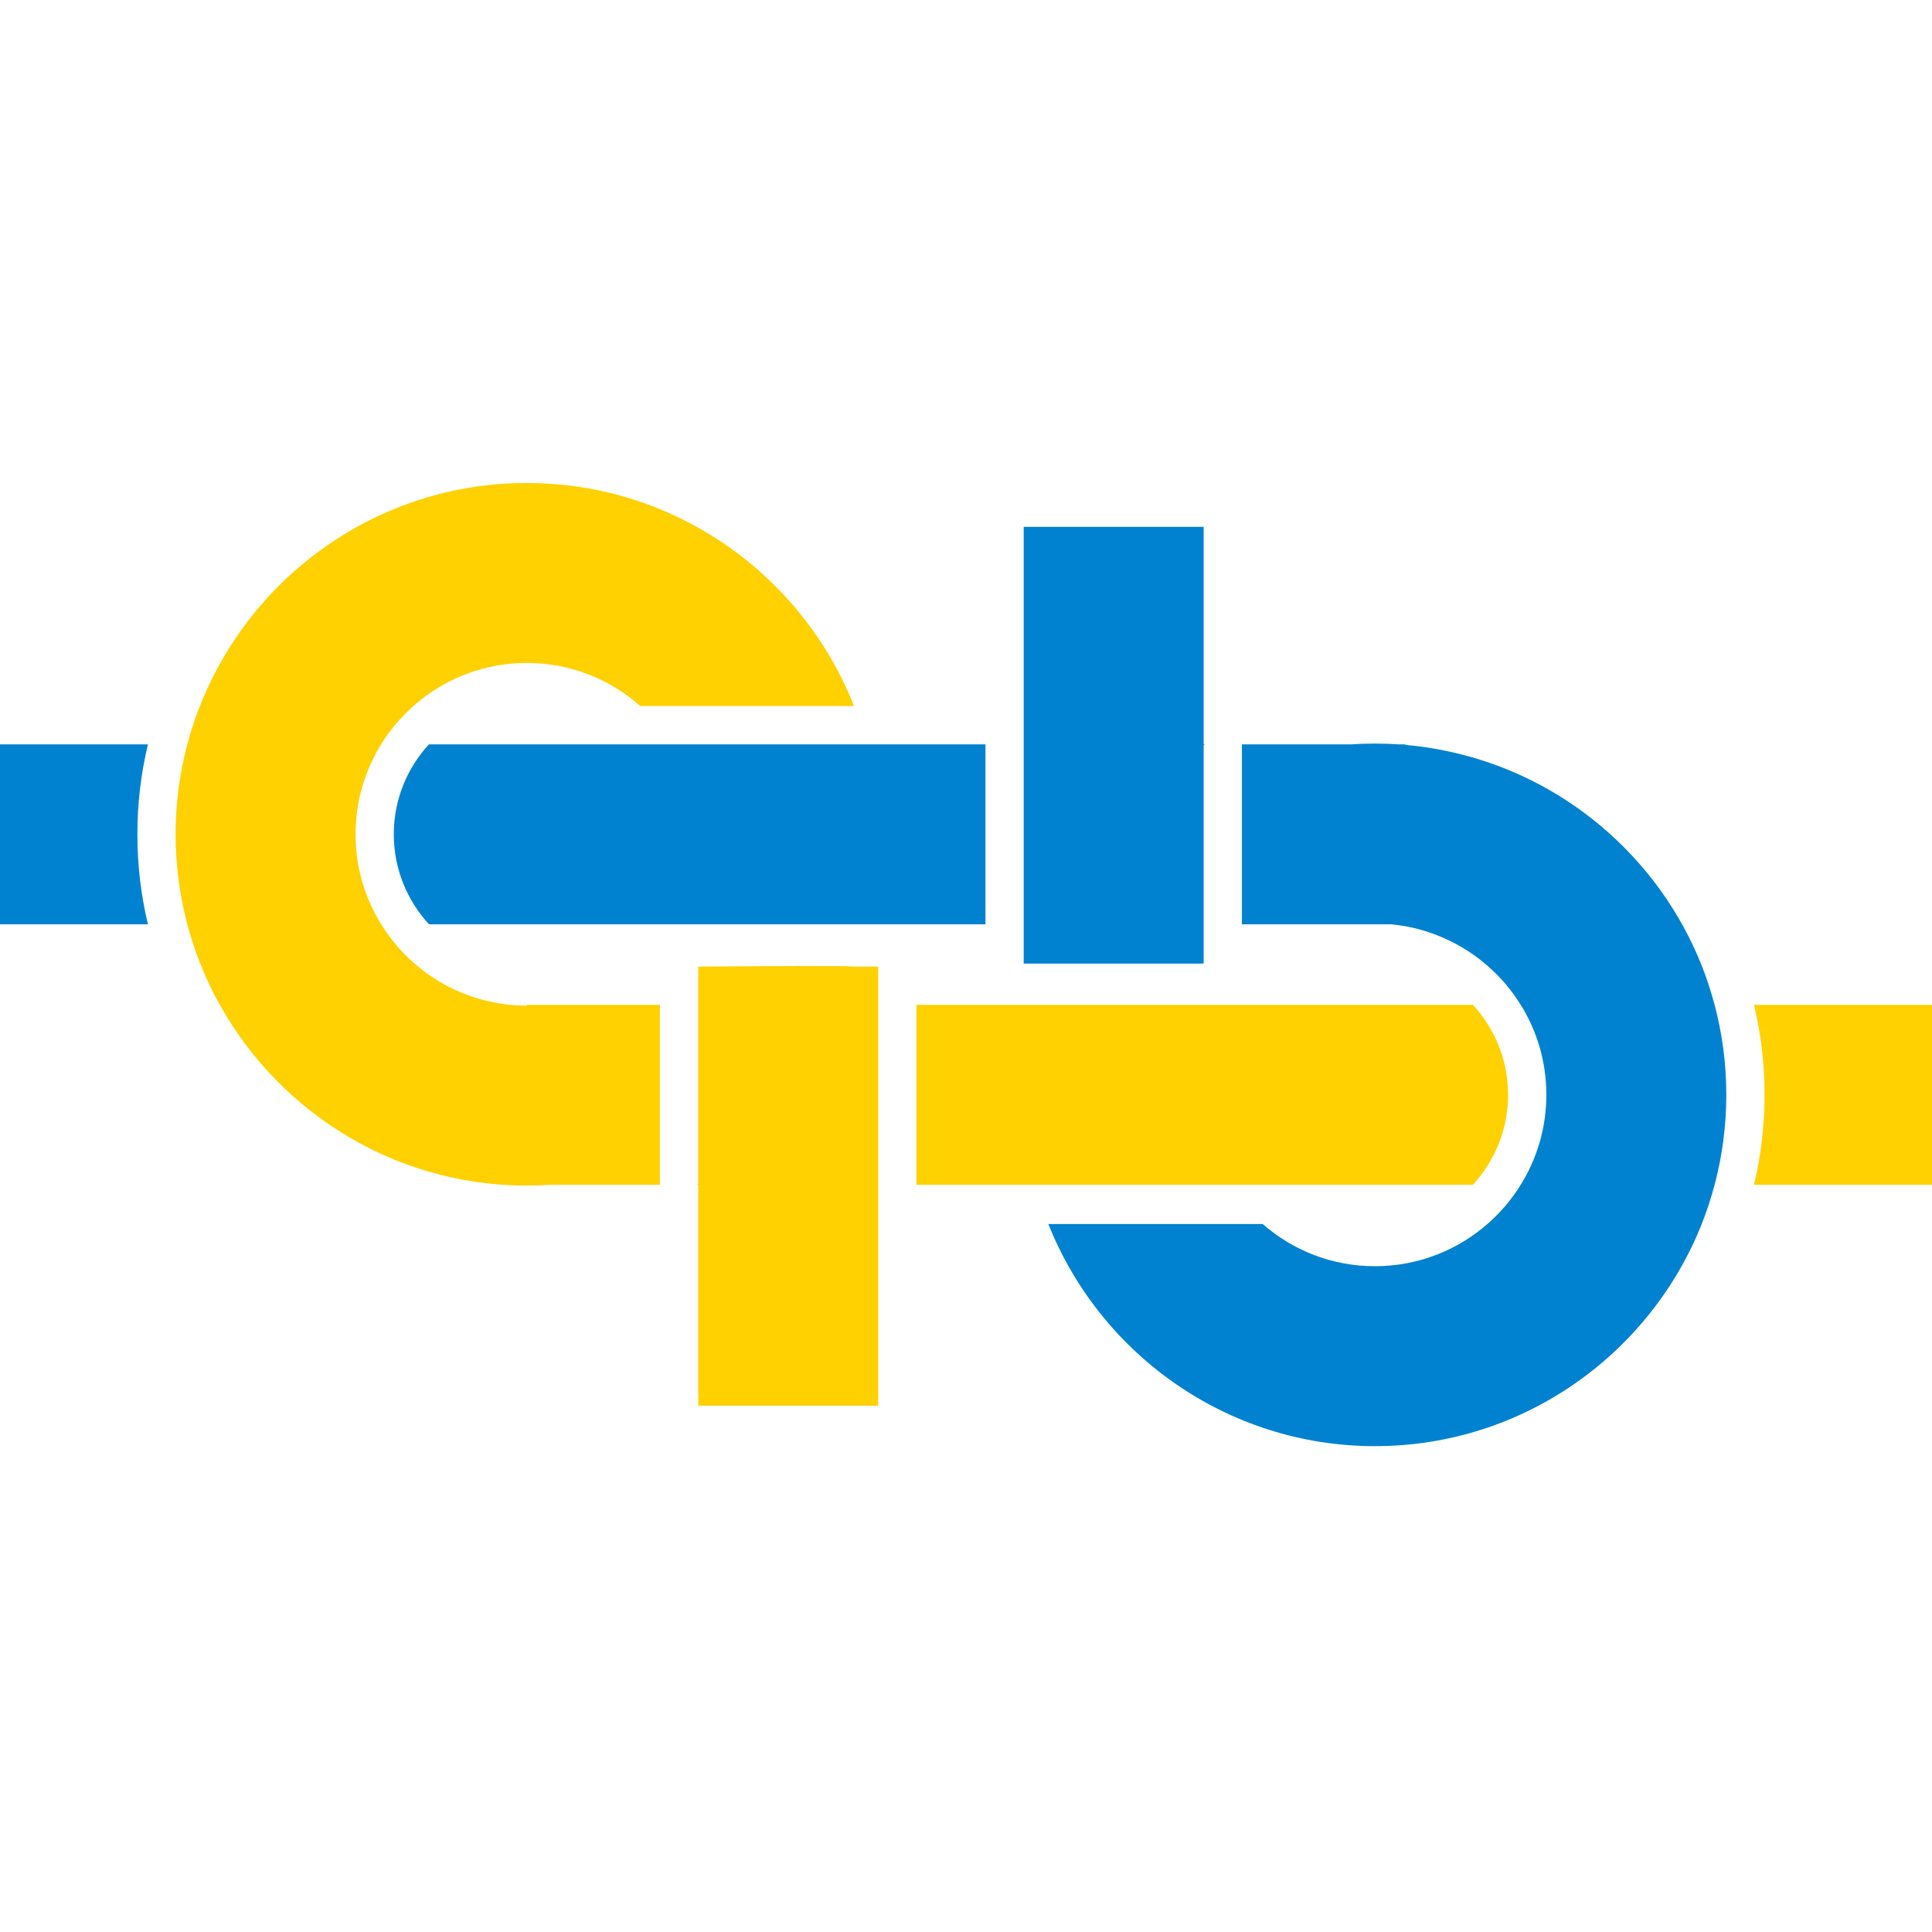 <svg width="128" height="128" viewBox="0 0 128 128" fill="none" xmlns="http://www.w3.org/2000/svg">
<g clip-path="url(#clip0_51_241)">
<path d="M9.802 49.317C9.341 51.232 9.102 53.228 9.102 55.278C9.102 57.327 9.341 59.323 9.802 61.238H-2V49.317H9.802Z" fill="#0082D1"/>
<path d="M57.407 49.317H44.561H28.415C26.969 50.889 26.09 52.983 26.09 55.278C26.09 57.572 26.977 59.666 28.422 61.238H43.719H44.561H46.26H57.407H58.182H60.715H65.29V49.317H57.407Z" fill="#0082D1"/>
<path d="M34.905 66.573V66.625C34.033 66.625 33.184 66.528 32.372 66.335C30.486 65.91 28.788 65.008 27.387 63.771C26.56 63.041 25.837 62.184 25.256 61.238C24.175 59.509 23.557 57.46 23.557 55.277C23.557 53.094 24.175 51.052 25.248 49.316C25.837 48.37 26.56 47.513 27.387 46.776C29.391 45.002 32.021 43.922 34.905 43.922C37.788 43.922 40.419 45.002 42.423 46.776H56.58C53.175 38.132 44.74 32 34.905 32C25.07 32 16.642 38.132 13.245 46.776C12.917 47.602 12.634 48.452 12.41 49.316C11.903 51.216 11.635 53.213 11.635 55.277C11.635 57.334 11.903 59.331 12.41 61.238C12.641 62.102 12.917 62.952 13.237 63.771C16.344 71.662 23.639 77.459 32.372 78.413C33.206 78.502 34.048 78.547 34.905 78.547C35.426 78.547 35.941 78.532 36.455 78.495H43.719V76.811V66.573H35.97H34.905Z" fill="#FFD100"/>
<path d="M56.469 64.04C56.506 63.95 46.261 64.04 46.261 64.04V66.573V75.589V78.443C46.231 78.457 46.194 78.48 46.157 78.495H46.261V81.028V93.129H58.182V81.028V78.495V66.573V66.417V64.04H56.469Z" fill="#FFD100"/>
<path d="M128 66.573V78.495H116.205C116.667 76.579 116.905 74.583 116.905 72.534C116.905 70.485 116.667 68.488 116.205 66.573H128Z" fill="#FFD100"/>
<path d="M97.584 78.495C99.03 76.922 99.916 74.829 99.916 72.534C99.916 70.239 99.03 68.145 97.584 66.573H60.716V78.495H97.584Z" fill="#FFD100"/>
<path d="M79.746 63.771V61.238V52.222V49.361C79.776 49.346 79.805 49.331 79.843 49.316H79.746V34.906H67.824V49.316V61.238V63.839H79.746V63.771Z" fill="#0082D1"/>
<path d="M113.597 66.573C113.366 65.709 113.09 64.859 112.77 64.04C109.908 56.768 103.478 51.269 95.654 49.719C94.827 49.548 93.978 49.428 93.121 49.354V49.317H92.644C92.13 49.279 91.616 49.264 91.094 49.264C90.573 49.264 90.059 49.279 89.545 49.317H82.28V51.001V61.238H90.029H92.16C93.389 61.35 94.567 61.663 95.654 62.147C96.742 62.624 97.741 63.265 98.612 64.04C99.447 64.77 100.162 65.627 100.751 66.573C101.831 68.302 102.45 70.351 102.45 72.534C102.45 74.717 101.831 76.759 100.751 78.495C100.17 79.441 99.447 80.291 98.62 81.028C96.616 82.809 93.978 83.89 91.094 83.89C88.248 83.89 85.648 82.839 83.658 81.095H69.457C72.877 89.701 81.289 95.811 91.094 95.811C100.937 95.811 109.364 89.672 112.77 81.028C113.09 80.209 113.366 79.359 113.597 78.495C114.103 76.588 114.372 74.591 114.372 72.534C114.372 70.478 114.103 68.481 113.597 66.573Z" fill="#0082D1"/>
</g>
<defs>
<clipPath id="clip0_51_241">
<rect width="128" height="128" fill="white"/>
</clipPath>
</defs>
</svg>

